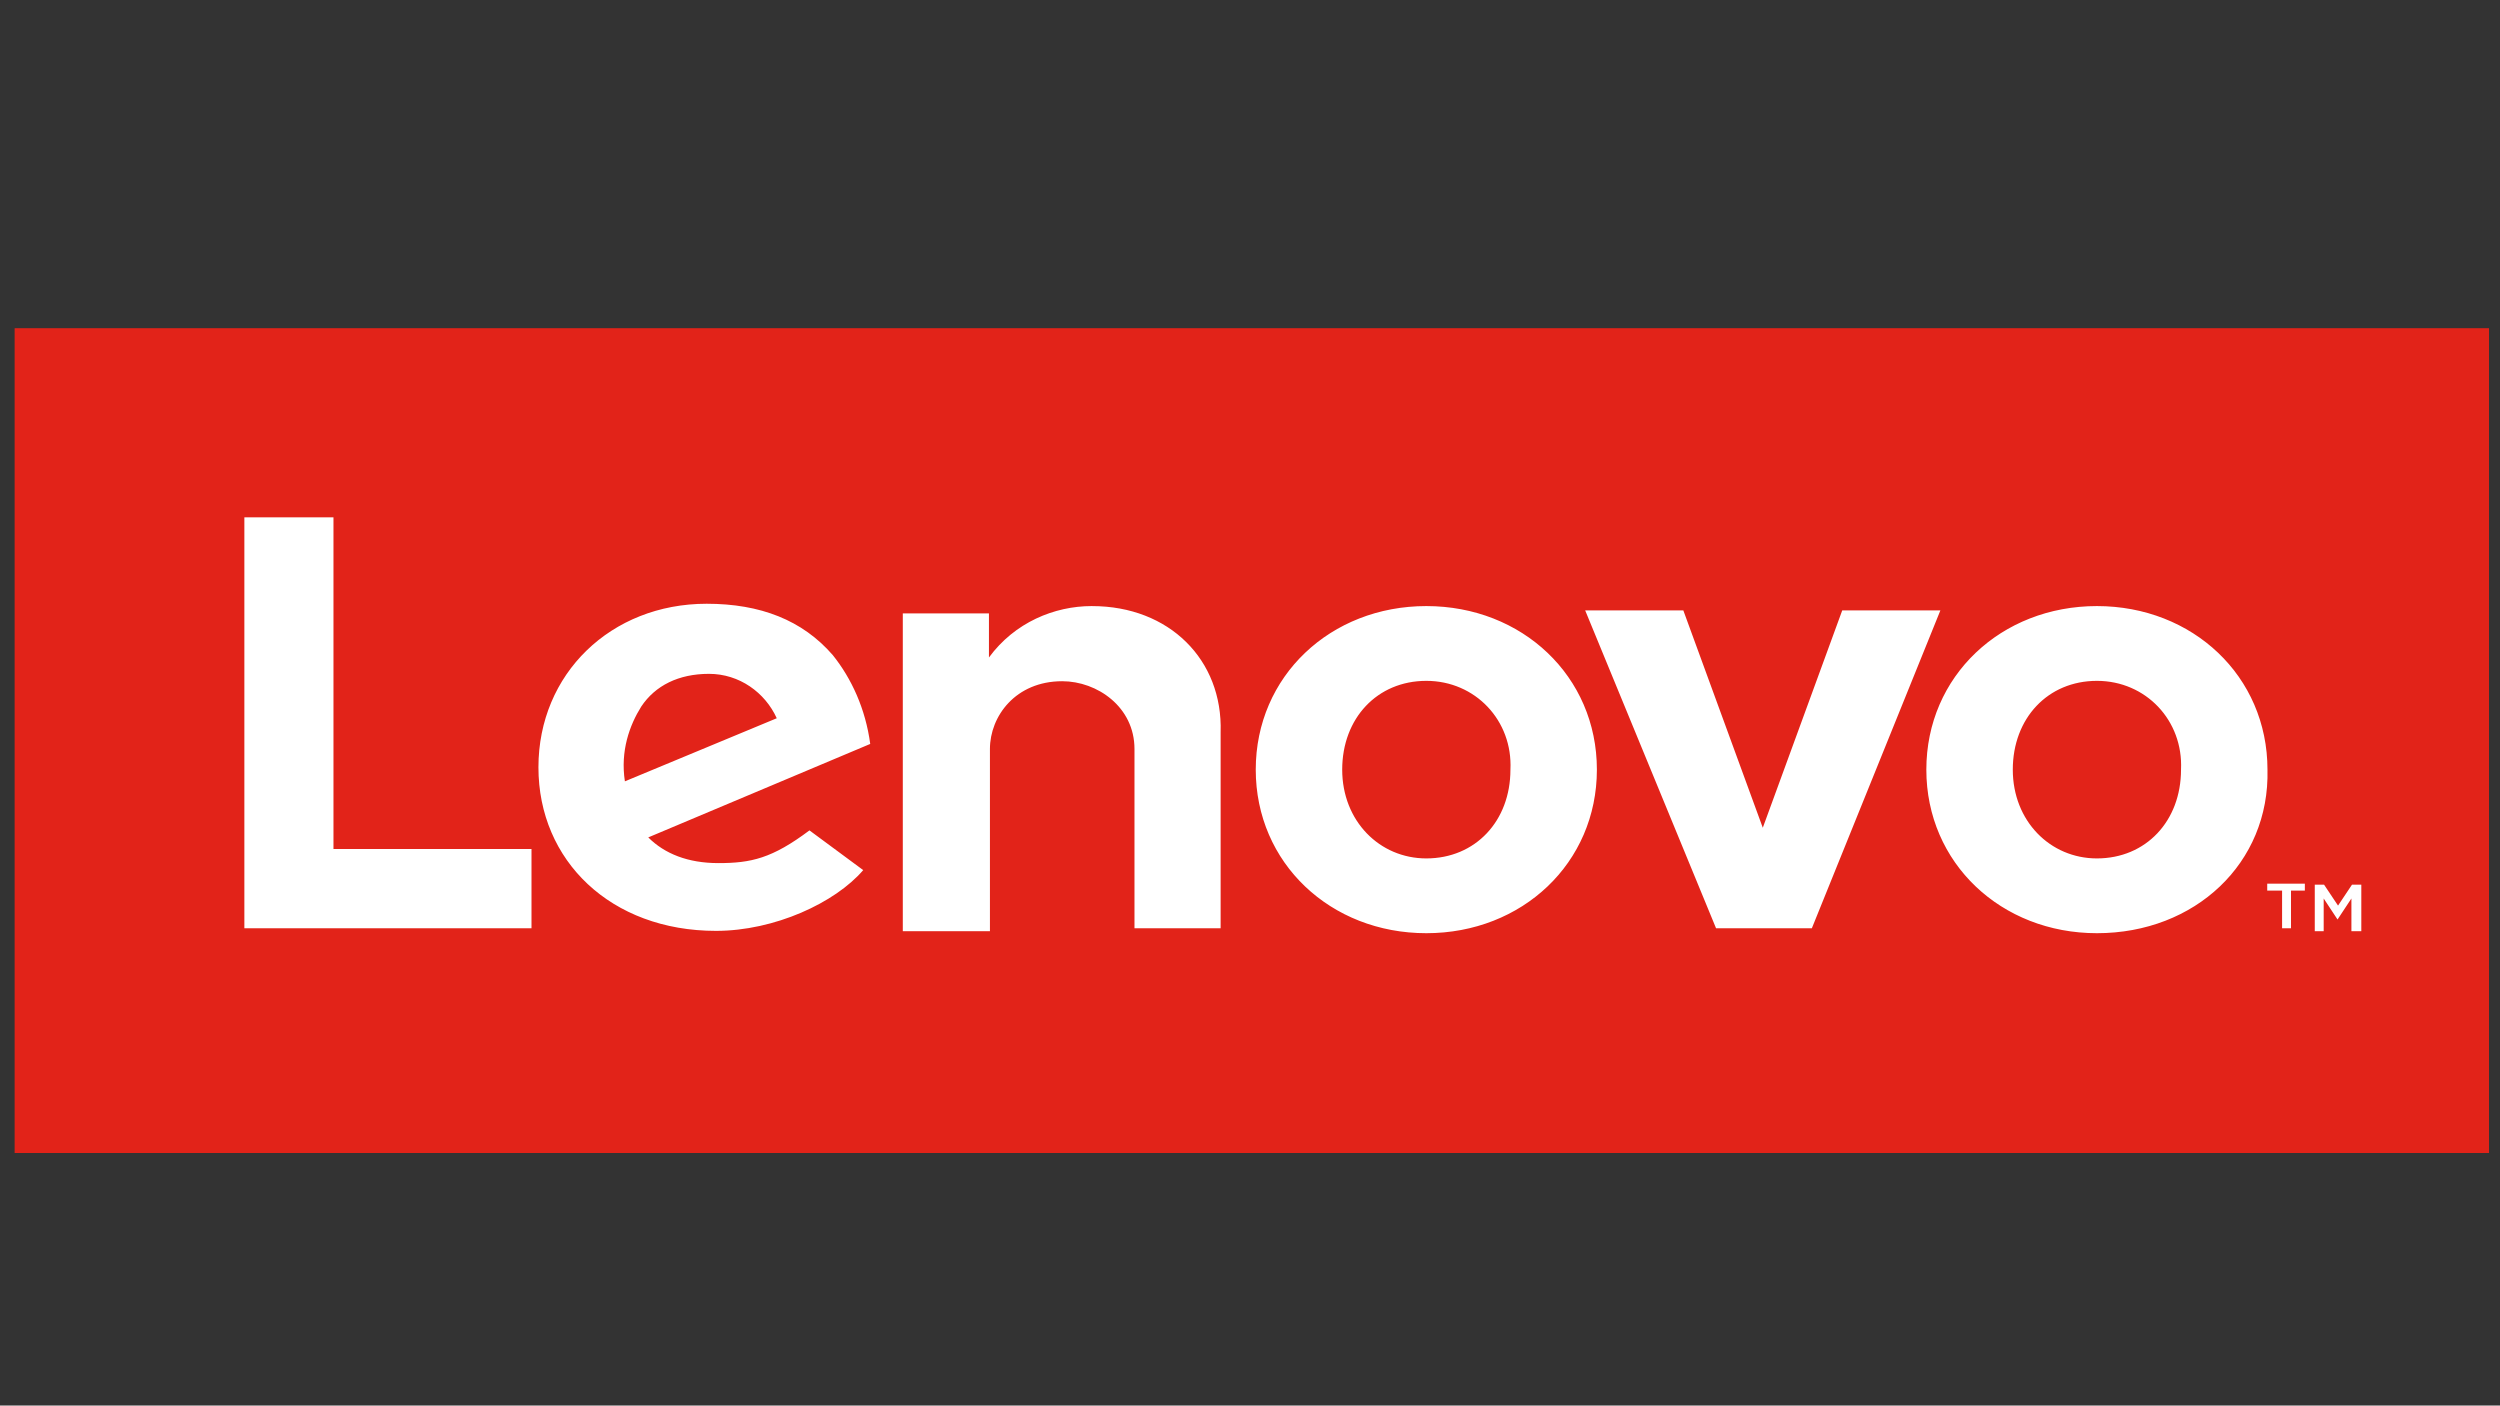 <svg xmlns="http://www.w3.org/2000/svg" id="Calque_1" viewBox="0 0 1366 768"><rect x="0" y="0" width="1366" height="768" fill="#333333" stroke="none"/><defs><style>      .st0 {        fill: #e22319;      }      .st1 {        fill: #fff;      }    </style></defs><path class="st0" d="M8,179.33h1352v450.67H8V179.33Z"></path><path class="st1" d="M596.53,331.16c-20.43,0-42.13,8.94-56.17,28.09v-24.1h-47.07v173.67h47.61v-99.58c0-17.87,14.01-37.02,39.49-37.02,19.11,0,39.49,14.04,39.49,37.02v97.96h47.07v-107.09c1.28-39.58-28.09-68.94-70.22-68.94M1006.6,333.52l-43.41,118.76-43.42-118.76h-53.63l71.51,173.67h52.35l70.23-173.67h-53.63ZM442.3,453.72c-20.43,15.32-31.92,17.88-49.79,17.88-16.6,0-29.36-5.11-38.3-14.04l121.28-51.07c-2.55-19.15-10.21-35.75-20.43-48.51-16.6-19.15-39.58-28.09-68.94-28.09-52.34,0-91.92,38.3-91.92,89.37s39.58,89.37,97.03,89.37c31.92,0,65.11-15.32,80.43-33.2l-29.36-21.7ZM350.38,386.06c7.66-11.49,20.43-17.87,37.02-17.87s30.64,10.21,37.02,24.26l-82.98,34.47c-2.55-16.6,2.55-30.64,8.94-40.86ZM290.41,463.91h-108.2v-181.24h-48.69v224.52h156.89v-43.28ZM1145.75,509.9c-52.34,0-93.2-38.3-93.2-89.37s40.85-89.37,93.2-89.37,93.2,38.3,93.2,89.37c1.28,51.07-39.58,89.37-93.2,89.37M1145.75,372.02c-26.81,0-45.96,20.43-45.96,48.51s20.43,48.51,45.96,48.51c26.81,0,45.96-20.43,45.96-48.51,1.27-26.81-19.15-48.51-45.96-48.51M779.34,509.9c-52.34,0-93.2-38.3-93.2-89.37s40.86-89.37,93.2-89.37,93.2,38.3,93.2,89.37-40.85,89.37-93.2,89.37M779.34,372.02c-26.81,0-45.96,20.43-45.96,48.51s20.43,48.51,45.96,48.51c26.81,0,45.96-20.43,45.96-48.51,1.28-26.81-19.15-48.51-45.96-48.51M1246.93,486.63h-8.12v-3.79h20.56v3.79h-7.57v20.56h-4.87v-20.56ZM1264.78,483.38h5.09l7.63,11.44,7.63-11.44h5.09v25.43h-5.41v-17.88l-7.58,11.49-7.57-11.49v17.88h-4.87v-25.43Z"></path></svg>